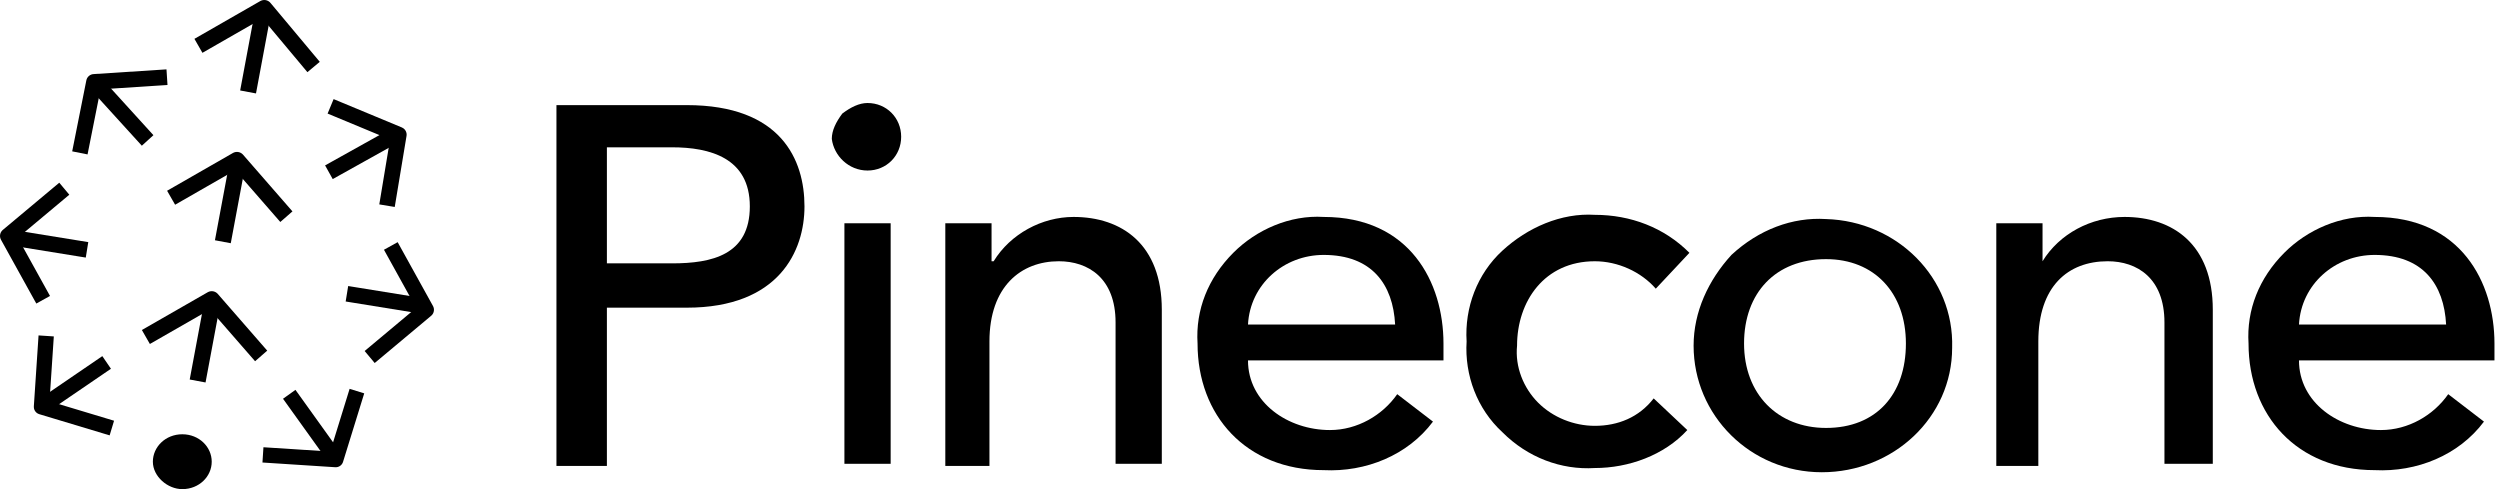 <svg xmlns="http://www.w3.org/2000/svg" width="322" height="63" viewBox="0 0 322 63" fill="none"><path d="M71.67 13.539H88.456C100.639 13.539 103.617 20.605 103.617 26.584C103.617 32.291 100.368 39.628 88.456 39.628H78.168V60.011H71.67V13.539ZM78.168 33.921H86.561C91.704 33.921 96.578 32.834 96.578 26.584C96.578 20.333 91.434 18.974 86.561 18.974H78.168V33.921Z" fill="black" style="fill:black;fill-opacity:1;"/><path d="M111.738 13.268C114.175 13.268 116.07 15.17 116.07 17.616C116.07 20.062 114.175 21.964 111.738 21.964C109.302 21.964 107.407 20.062 107.136 17.888C107.136 16.801 107.677 15.714 108.49 14.627C109.573 13.811 110.656 13.268 111.738 13.268ZM108.76 28.758H114.717V59.739H108.76V28.758Z" fill="black" style="fill:black;fill-opacity:1;"/><path d="M121.756 28.758H127.712V33.649H127.982C130.148 30.116 134.209 27.942 138.27 27.942C144.497 27.942 149.641 31.475 149.641 39.9V59.739H143.685V41.53C143.685 35.823 140.165 33.649 136.375 33.649C131.502 33.649 127.441 36.91 127.441 43.976V60.01H121.756V28.758Z" fill="black" style="fill:black;fill-opacity:1;"/><path d="M160.742 46.422C160.742 51.857 165.886 55.39 171.301 55.39C174.82 55.39 178.069 53.488 179.964 50.77L184.567 54.303C181.318 58.651 175.903 60.825 170.489 60.554C160.471 60.554 154.245 53.488 154.245 44.248C153.974 39.9 155.598 35.823 158.847 32.562C161.825 29.573 166.157 27.67 170.489 27.942C181.589 27.942 185.92 36.367 185.92 44.248V46.422H160.742ZM179.693 41.802C179.423 36.639 176.715 32.834 170.489 32.834C165.345 32.834 161.013 36.639 160.742 41.802H179.693Z" fill="black" style="fill:black;fill-opacity:1;"/><path d="M213.265 37.182C211.37 35.008 208.392 33.65 205.414 33.65C198.916 33.65 195.397 38.813 195.397 44.52C195.126 47.238 196.209 49.955 198.104 51.858C199.999 53.76 202.707 54.847 205.414 54.847C208.392 54.847 211.099 53.76 212.994 51.314L217.326 55.391C214.348 58.652 209.746 60.282 205.414 60.282C201.082 60.554 196.75 58.924 193.502 55.662C190.253 52.673 188.628 48.325 188.899 43.977C188.628 39.628 190.253 35.28 193.502 32.291C196.75 29.301 201.082 27.399 205.414 27.671C210.016 27.671 214.348 29.301 217.597 32.563L213.265 37.182Z" fill="black" style="fill:black;fill-opacity:1;"/><path d="M235.192 28.214C244.397 28.486 251.707 35.823 251.436 44.791C251.436 53.76 243.856 60.825 234.651 60.825C225.446 60.825 218.136 53.488 218.136 44.52C218.136 40.171 220.031 36.095 223.009 32.834C226.529 29.573 230.861 27.942 235.192 28.214ZM235.192 55.118C241.69 55.118 245.48 50.77 245.48 44.248C245.48 37.725 241.419 33.377 235.192 33.377C228.695 33.377 224.634 37.725 224.634 44.248C224.634 50.77 228.965 55.118 235.192 55.118Z" fill="black" style="fill:black;fill-opacity:1;"/><path d="M257.123 28.758H263.079V33.649C265.245 30.116 269.306 27.942 273.637 27.942C279.864 27.942 285.008 31.475 285.008 39.9V59.739H278.781V41.53C278.781 35.823 275.262 33.649 271.471 33.649C266.328 33.649 262.537 36.91 262.537 43.976V60.01H257.123V28.758Z" fill="black" style="fill:black;fill-opacity:1;"/><path d="M296.109 46.422C296.109 51.857 301.253 55.39 306.668 55.39C310.187 55.39 313.436 53.488 315.331 50.77L319.934 54.303C316.685 58.651 311.27 60.825 305.856 60.554C295.838 60.554 289.612 53.488 289.612 44.248C289.341 39.9 290.965 35.823 294.214 32.562C297.192 29.573 301.524 27.67 305.856 27.942C316.956 27.942 321.287 36.367 321.287 44.248V46.422H296.109ZM315.06 41.802C314.79 36.639 312.082 32.834 305.856 32.834C300.712 32.834 296.38 36.639 296.109 41.802H315.06Z" fill="black" style="fill:black;fill-opacity:1;"/><path d="M32.143 10.823L33.767 2.126" stroke="black" style="stroke:black;stroke-opacity:1;" stroke-width="2.075" stroke-linecap="square"/><path d="M39.724 7.833L34.039 1.038L26.458 5.387" stroke="black" style="stroke:black;stroke-opacity:1;" stroke-width="2.075" stroke-linecap="square" stroke-linejoin="round"/><path d="M25.645 48.052L27.27 39.356" stroke="black" style="stroke:black;stroke-opacity:1;" stroke-width="2.075" stroke-linecap="square"/><path d="M32.955 45.063L27.27 38.541L19.689 42.889" stroke="black" style="stroke:black;stroke-opacity:1;" stroke-width="2.075" stroke-linecap="square" stroke-linejoin="round"/><path d="M28.894 30.116L30.519 21.42" stroke="black" style="stroke:black;stroke-opacity:1;" stroke-width="2.075" stroke-linecap="square"/><path d="M36.204 27.127L30.519 20.604L22.938 24.953" stroke="black" style="stroke:black;stroke-opacity:1;" stroke-width="2.075" stroke-linecap="square" stroke-linejoin="round"/><path d="M23.48 63C25.646 63 27.27 61.37 27.27 59.467C27.27 57.565 25.646 55.934 23.48 55.934C21.314 55.934 19.689 57.565 19.689 59.467C19.689 61.37 21.585 63 23.48 63Z" fill="black" style="fill:black;fill-opacity:1;"/><path d="M12.921 47.238L6.153 51.858" stroke="black" style="stroke:black;stroke-opacity:1;" stroke-width="1.97" stroke-linecap="square"/><path d="M13.463 54.848L5.341 52.402L5.883 44.249" stroke="black" style="stroke:black;stroke-opacity:1;" stroke-width="1.97" stroke-linecap="square" stroke-linejoin="round"/><path d="M37.828 51.587L42.701 58.381" stroke="black" style="stroke:black;stroke-opacity:1;" stroke-width="1.97" stroke-linecap="square"/><path d="M34.851 58.652L43.243 59.195L45.68 51.314" stroke="black" style="stroke:black;stroke-opacity:1;" stroke-width="1.97" stroke-linecap="square" stroke-linejoin="round"/><path d="M45.679 37.998L54.072 39.357" stroke="black" style="stroke:black;stroke-opacity:1;" stroke-width="2.017" stroke-linecap="square"/><path d="M48.387 45.335L54.885 39.9L50.824 32.562" stroke="black" style="stroke:black;stroke-opacity:1;" stroke-width="2.017" stroke-linecap="square" stroke-linejoin="round"/><path d="M43.244 21.693L50.554 17.616" stroke="black" style="stroke:black;stroke-opacity:1;" stroke-width="2.017" stroke-linecap="square"/><path d="M43.514 14.083L51.366 17.344L50.012 25.497" stroke="black" style="stroke:black;stroke-opacity:1;" stroke-width="2.017" stroke-linecap="square" stroke-linejoin="round"/><path d="M10.213 32.019L1.82 30.66" stroke="black" style="stroke:black;stroke-opacity:1;" stroke-width="2.017" stroke-linecap="square"/><path d="M5.07 37.726L1.009 30.388L7.507 24.953" stroke="black" style="stroke:black;stroke-opacity:1;" stroke-width="2.017" stroke-linecap="square" stroke-linejoin="round"/><path d="M18.336 17.343L12.651 11.093" stroke="black" style="stroke:black;stroke-opacity:1;" stroke-width="2.017" stroke-linecap="square"/><path d="M20.502 10.006L12.109 10.549L10.485 18.702" stroke="black" style="stroke:black;stroke-opacity:1;" stroke-width="2.017" stroke-linecap="square" stroke-linejoin="round"/></svg>
